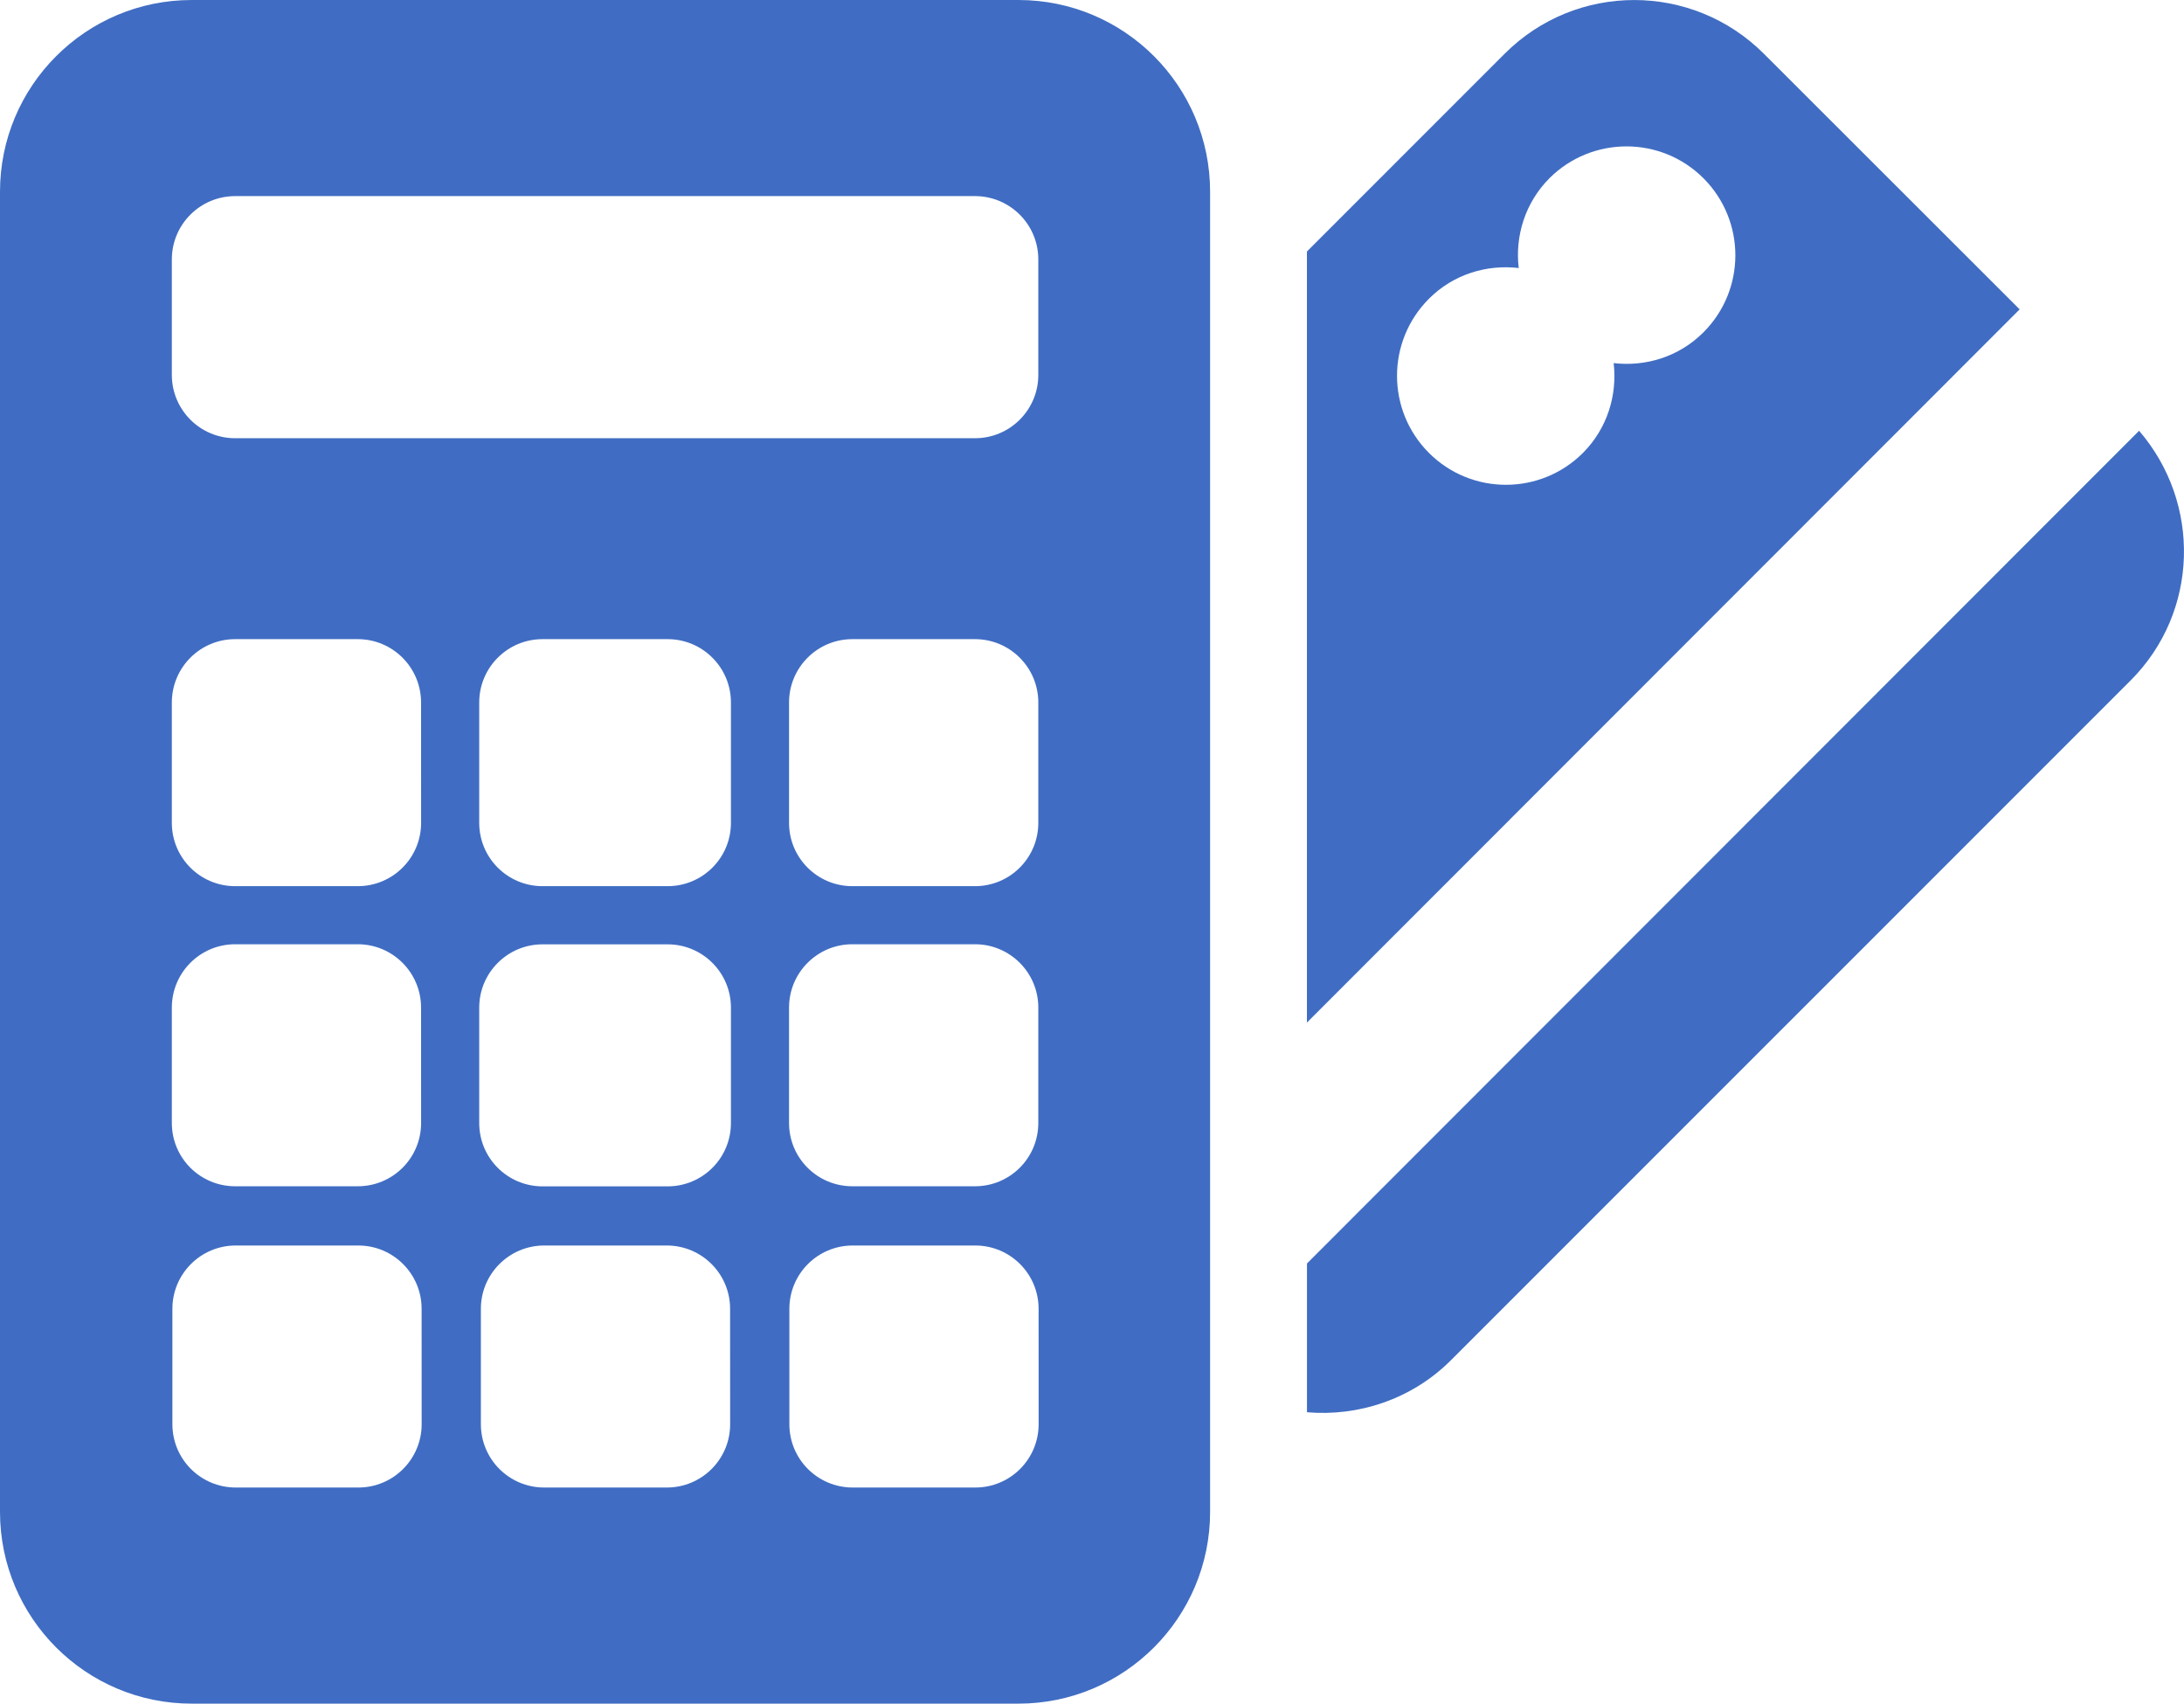 <?xml version="1.0" encoding="utf-8"?>
<!-- Generator: Adobe Illustrator 16.0.0, SVG Export Plug-In . SVG Version: 6.00 Build 0)  -->
<!DOCTYPE svg PUBLIC "-//W3C//DTD SVG 1.1//EN" "http://www.w3.org/Graphics/SVG/1.1/DTD/svg11.dtd">
<svg version="1.1" id="Capa_1" xmlns="http://www.w3.org/2000/svg" xmlns:xlink="http://www.w3.org/1999/xlink" x="0px" y="0px"
	 width="47.165px" height="36.781px" viewBox="0 0 47.165 36.781" enable-background="new 0 0 47.165 36.781" xml:space="preserve" fill="#406dc3">
<g>
	<g>
		<path d="M38.094,1.162c-1.549-1.548-4.055-1.549-5.602,0L28.224,5.43v16.647L43.616,6.679L38.094,1.162z
			 M36.786,7.176c-0.529,0.529-1.248,0.744-1.938,0.663c0.08,0.69-0.135,1.408-0.662,1.938c-0.918,0.919-2.41,0.92-3.328,0
			C29.94,8.858,29.94,7.369,30.86,6.449c0.527-0.528,1.246-0.743,1.938-0.662c-0.082-0.69,0.137-1.409,0.662-1.938
			c0.92-0.918,2.41-0.918,3.328,0C37.706,4.769,37.706,6.257,36.786,7.176z"/>
		<path d="M46.195,9.3l-17.97,17.978v3.212c1.1,0.094,2.256-0.271,3.109-1.123l14.68-14.678
			C47.491,13.208,47.54,10.86,46.195,9.3z"/>
	</g>
	<path d="M21.994,0H4.14C1.854,0,0,1.853,0,4.14v28.501c0,2.286,1.854,4.14,4.14,4.14h17.854
		c2.285,0,4.139-1.855,4.139-4.14V4.14C26.133,1.853,24.28,0,21.994,0z M3.711,5.601c0-0.755,0.612-1.367,1.367-1.367h15.978
		c0.755,0,1.367,0.612,1.367,1.367v2.493c0,0.755-0.612,1.367-1.367,1.367H5.078c-0.755,0-1.367-0.612-1.367-1.367V5.601z
		 M22.423,15.167v2.598c0,0.756-0.612,1.367-1.367,1.367h-2.649c-0.755,0-1.367-0.611-1.367-1.367v-2.598
		c0-0.756,0.612-1.368,1.367-1.368h2.649C21.811,13.799,22.423,14.412,22.423,15.167z M3.711,15.167
		c0-0.756,0.612-1.368,1.367-1.368h2.648c0.755,0,1.367,0.612,1.367,1.368l0.001,2.598c0,0.756-0.612,1.367-1.367,1.367H5.078
		c-0.755,0-1.367-0.611-1.367-1.367V15.167z M3.711,21.753c0-0.754,0.612-1.367,1.367-1.367h2.648c0.755,0,1.367,0.613,1.367,1.367
		l0.001,2.492c0,0.756-0.612,1.366-1.367,1.366H5.078c-0.755,0-1.367-0.61-1.367-1.366V21.753z M7.739,32.115H5.09
		c-0.755,0-1.367-0.611-1.367-1.367v-2.492c0-0.754,0.612-1.366,1.367-1.366h2.648c0.755,0,1.367,0.612,1.367,1.366l0.001,2.492
		C9.106,31.503,8.494,32.115,7.739,32.115z M14.401,32.115h-2.649c-0.755,0-1.367-0.611-1.367-1.367v-2.492
		c0-0.754,0.612-1.366,1.367-1.366H14.4c0.755,0,1.367,0.612,1.367,1.366l0.001,2.492C15.769,31.503,15.156,32.115,14.401,32.115z
		 M15.785,24.246c0,0.756-0.612,1.367-1.367,1.367h-2.702c-0.755,0-1.367-0.611-1.367-1.367v-2.492c0-0.754,0.612-1.366,1.367-1.366
		h2.702c0.755,0,1.367,0.612,1.367,1.366V24.246z M15.785,17.765c0,0.756-0.612,1.367-1.367,1.367h-2.702
		c-0.755,0-1.367-0.611-1.367-1.367v-2.598c0-0.756,0.612-1.368,1.367-1.368h2.702c0.755,0,1.367,0.612,1.367,1.368V17.765z
		 M17.04,21.753c0-0.754,0.612-1.367,1.367-1.367h2.649c0.755,0,1.367,0.613,1.367,1.367v2.492c0,0.756-0.612,1.366-1.367,1.366
		h-2.649c-0.755,0-1.367-0.61-1.367-1.366V21.753z M21.063,32.115h-2.649c-0.755,0-1.367-0.611-1.367-1.367v-2.492
		c0-0.754,0.612-1.366,1.367-1.366h2.648c0.755,0,1.367,0.612,1.367,1.366l0.001,2.492C22.43,31.503,21.818,32.115,21.063,32.115z"
		/>
</g>
</svg>
